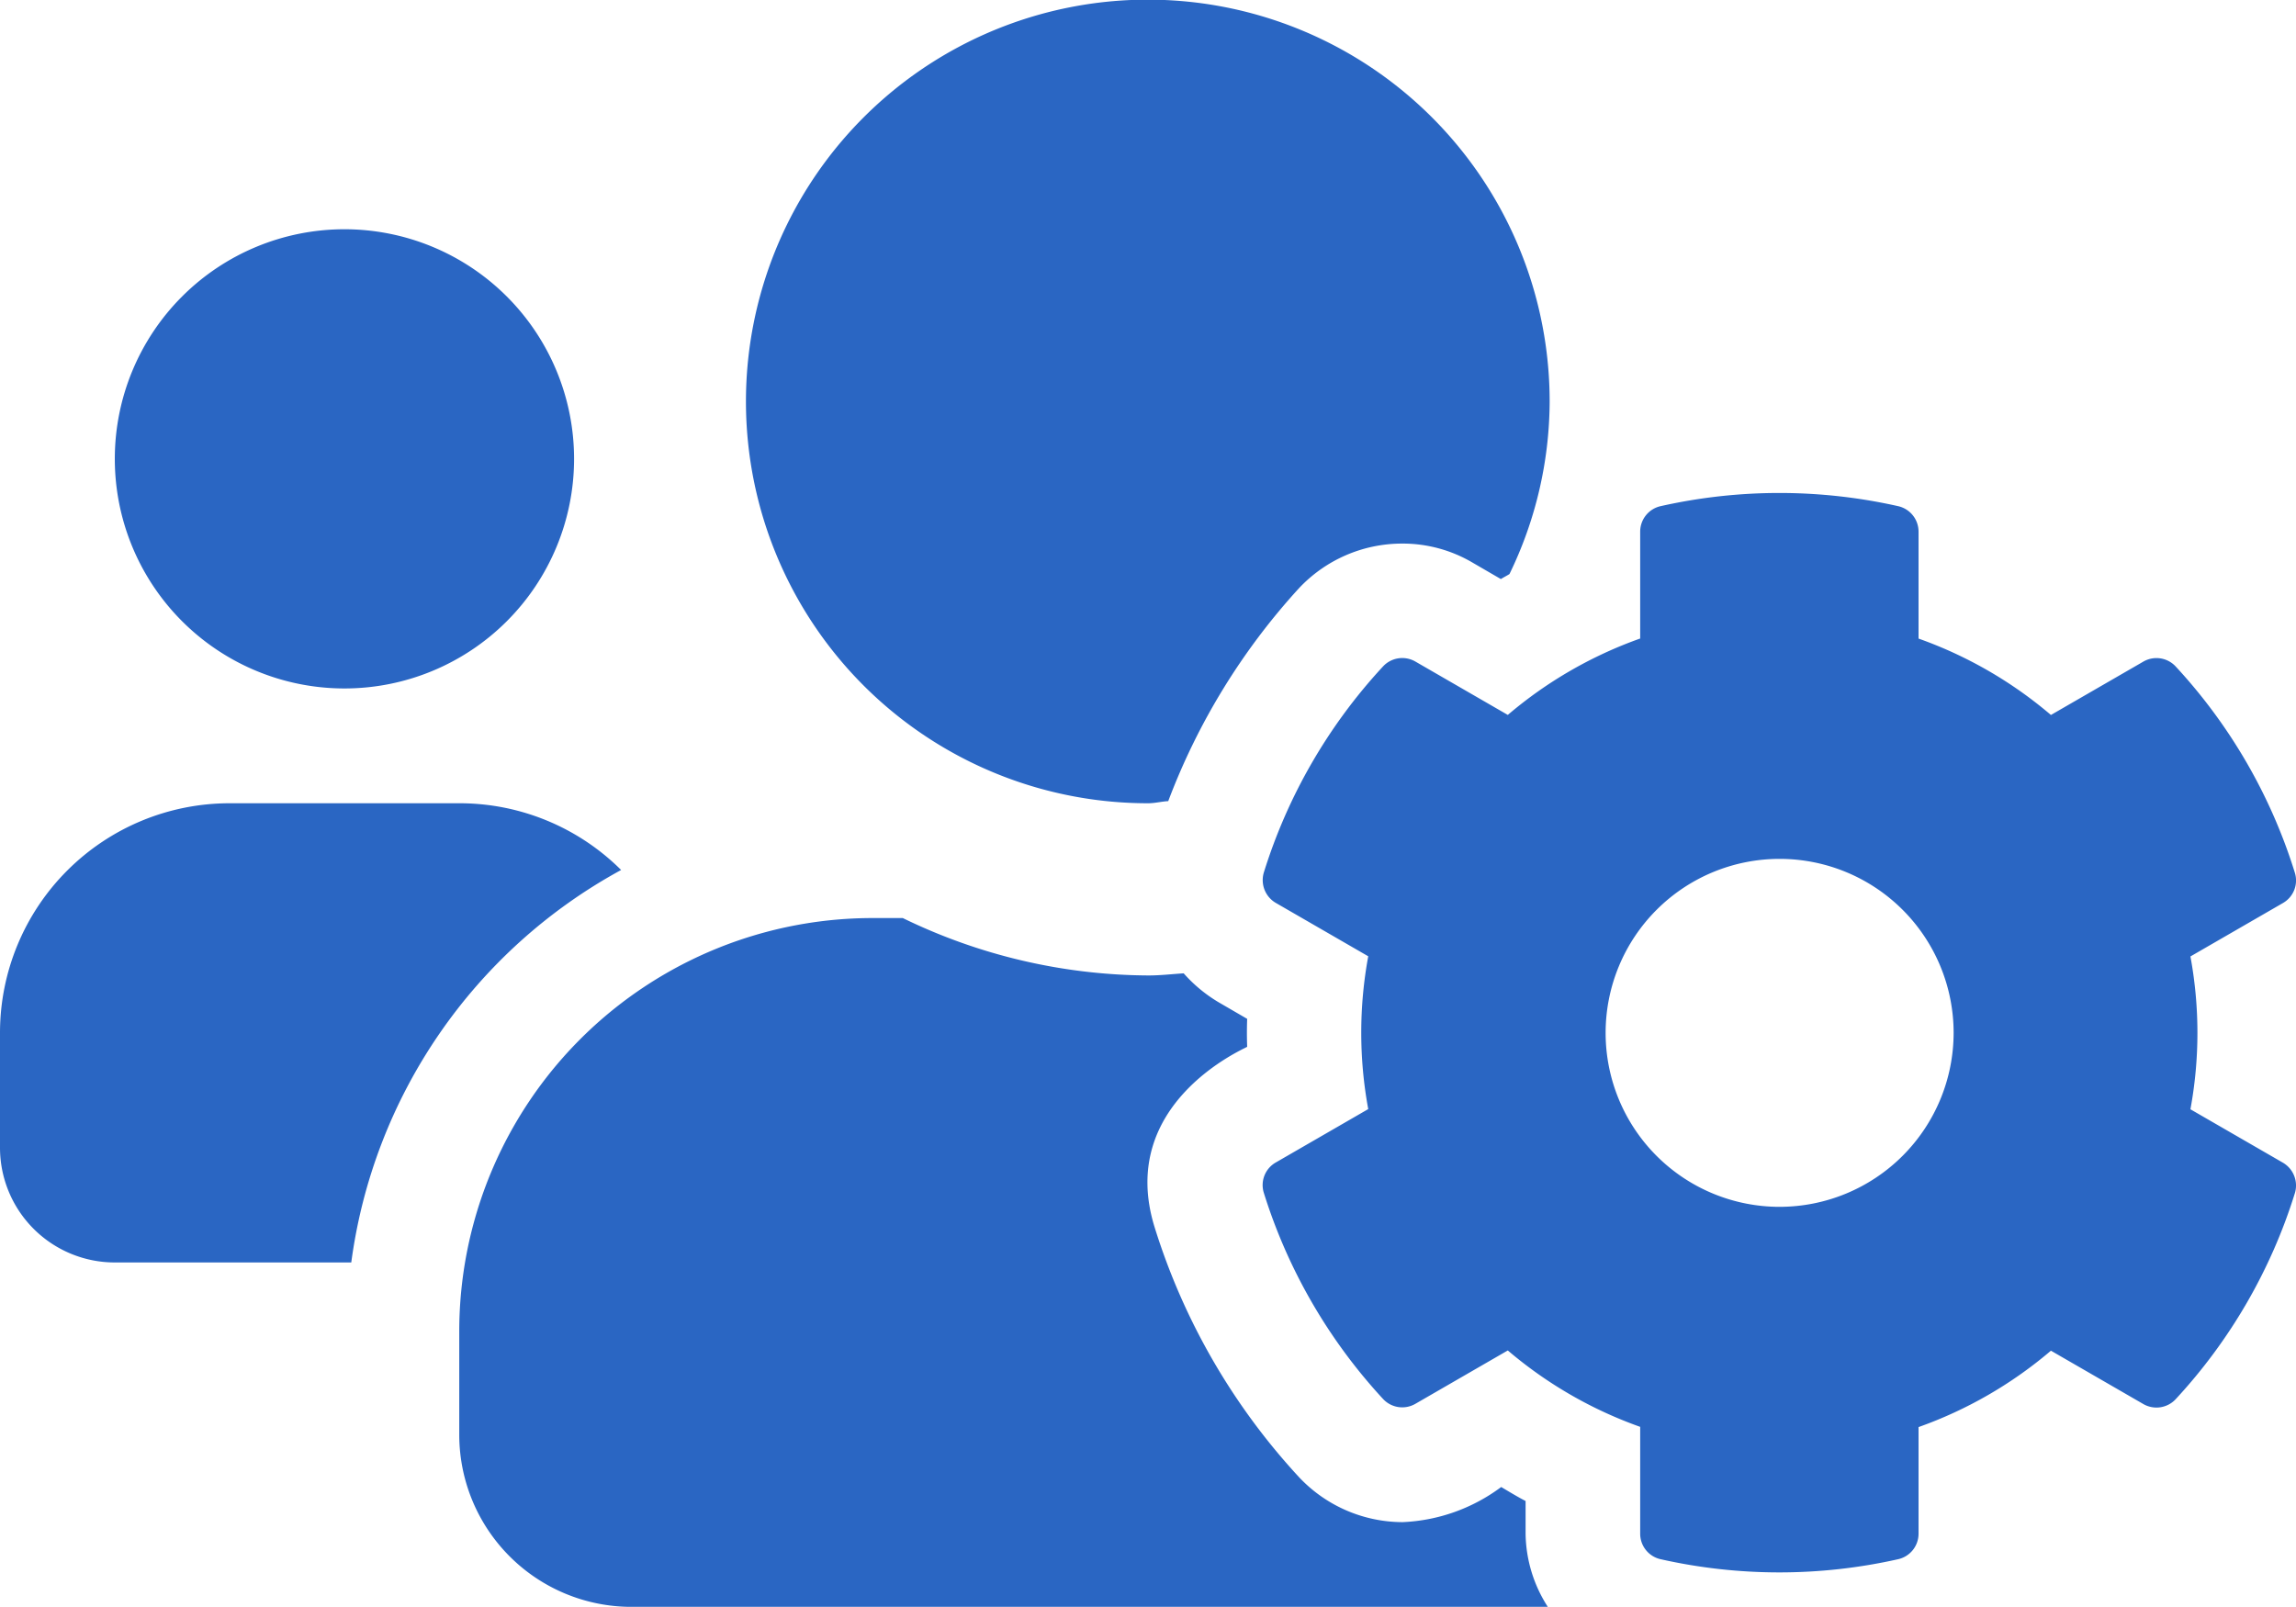<svg xmlns="http://www.w3.org/2000/svg" width="39.995" height="27.993" viewBox="0 0 39.995 27.993">
  <path id="Icon_awesome-users-cog" data-name="Icon awesome-users-cog" d="M38.156,21.582a7.332,7.332,0,0,0,0-2.662l1.612-.931a.453.453,0,0,0,.206-.531A9.379,9.379,0,0,0,37.9,13.869a.456.456,0,0,0-.562-.087l-1.612.931a7.338,7.338,0,0,0-2.306-1.331V11.519a.455.455,0,0,0-.356-.444,9.43,9.43,0,0,0-4.137,0,.455.455,0,0,0-.356.444v1.862a7.338,7.338,0,0,0-2.306,1.331l-1.612-.931a.457.457,0,0,0-.562.087,9.379,9.379,0,0,0-2.075,3.587.46.46,0,0,0,.206.531l1.612.931a7.332,7.332,0,0,0,0,2.662l-1.612.931a.453.453,0,0,0-.206.531,9.426,9.426,0,0,0,2.075,3.587.456.456,0,0,0,.562.087l1.612-.931a7.338,7.338,0,0,0,2.306,1.331v1.862a.455.455,0,0,0,.356.444,9.43,9.43,0,0,0,4.137,0,.455.455,0,0,0,.356-.444V27.119a7.338,7.338,0,0,0,2.306-1.331l1.612.931a.457.457,0,0,0,.562-.087,9.379,9.379,0,0,0,2.075-3.587.46.46,0,0,0-.206-.531l-1.612-.931ZM31,23.282a3.031,3.031,0,1,1,3.031-3.031A3.034,3.034,0,0,1,31,23.282ZM6,14.251a4,4,0,1,0-4-4A4,4,0,0,0,6,14.251Zm14,2c.119,0,.231-.031.35-.037a11.522,11.522,0,0,1,2.269-3.7,2.463,2.463,0,0,1,1.806-.787,2.4,2.4,0,0,1,1.225.331l.494.287c.05-.031.1-.056.15-.087a6.918,6.918,0,0,0,.7-3A7,7,0,1,0,20,16.251Zm6.575,12.156c-.144-.075-.287-.162-.425-.244a3.088,3.088,0,0,1-1.719.612,2.484,2.484,0,0,1-1.806-.787,11.4,11.4,0,0,1-2.512-4.35c-.669-2.156,1.556-3.106,1.612-3.144q-.009-.244,0-.487l-.494-.287a2.546,2.546,0,0,1-.612-.506c-.206.013-.406.037-.612.037a9.866,9.866,0,0,1-4.281-1h-.519A7.2,7.2,0,0,0,8,25.451v1.8a3,3,0,0,0,3,3H26.962a2.406,2.406,0,0,1-.387-1.269v-.575ZM10.819,17.413A3.988,3.988,0,0,0,8,16.251H4a4,4,0,0,0-4,4v2a2,2,0,0,0,2,2H6.119a9.165,9.165,0,0,1,4.7-6.837Z" transform="translate(0 -2.257)" fill="#2a66c3"/>
</svg>
